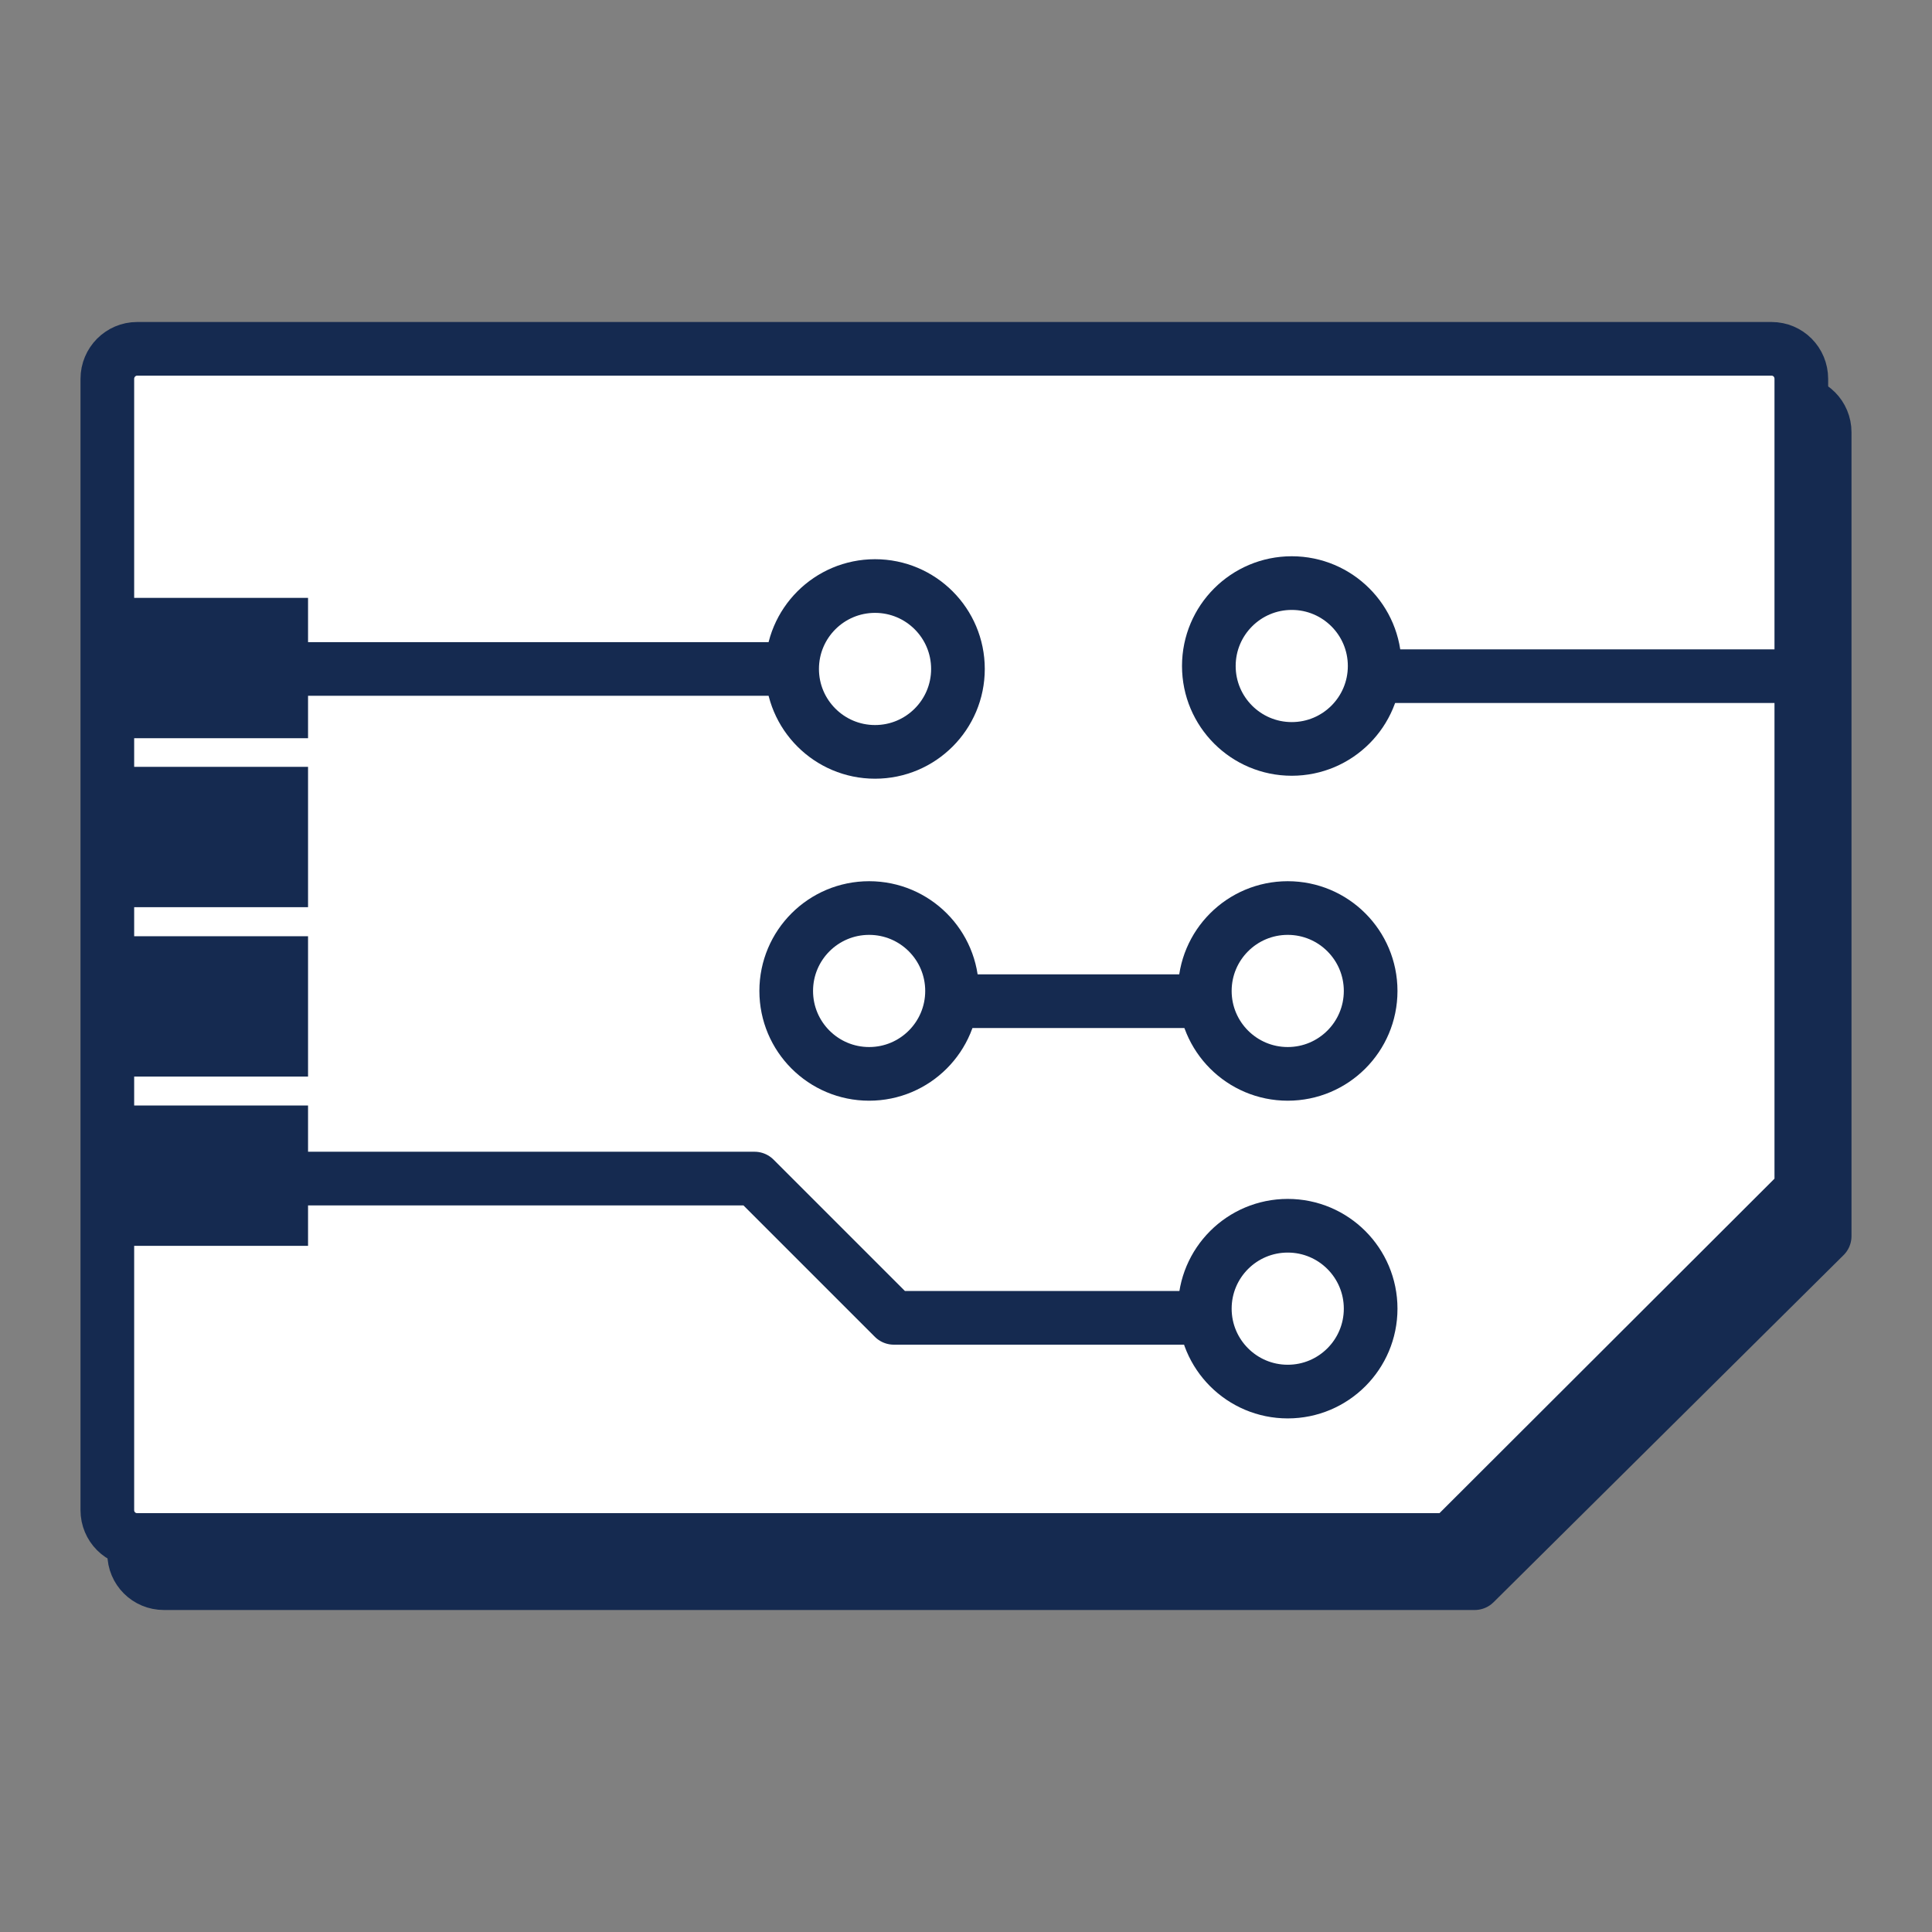 <svg width="72" height="72" viewBox="0 0 72 72" fill="none" xmlns="http://www.w3.org/2000/svg">
    <rect x="0" y="0" width="72" height="72" fill="#808080" stroke="none"/>
    <path d="M68 16.11V46.065L54.957 59H6.108C5.489 59 5 58.504 5 57.9V16.11C5 15.496 5.499 15 6.108 15H66.892C67.511 15 68 15.496 68 16.11Z" fill="white" stroke="#152A50" stroke-width="2" stroke-linejoin="round"/>
    <path d="M67.13 14.12V44.34L54.06 57.39H5.11C4.49 57.39 4 56.89 4 56.28V14.12C4 13.5 4.5 13 5.11 13H66.02C66.64 13 67.13 13.5 67.13 14.12Z" fill="white" stroke="#152A50" stroke-width="2" stroke-linejoin="round"/>
    <path d="M11.48 22.281H4.19V27.511H11.48V22.281Z" fill="#152A50"/>
    <path d="M11.48 28.578H4.19V33.808H11.48V28.578Z" fill="#152A50"/>
    <path d="M11.48 34.891H4.19V40.121H11.48V34.891Z" fill="#152A50"/>
    <path d="M11.48 41.199H4.19V46.429H11.48V41.199Z" fill="#152A50"/>
    <path d="M32.61 28.02C34.317 28.02 35.7 26.636 35.7 24.93C35.7 23.223 34.317 21.84 32.61 21.84C30.904 21.84 29.52 23.223 29.52 24.93C29.52 26.636 30.904 28.02 32.61 28.02Z" stroke="#152A50" stroke-width="2" stroke-linejoin="round"/>
    <path d="M47.99 40.02C49.697 40.02 51.08 38.636 51.08 36.93C51.08 35.223 49.697 33.84 47.99 33.84C46.283 33.84 44.9 35.223 44.9 36.93C44.9 38.636 46.283 40.02 47.99 40.02Z" stroke="#152A50" stroke-width="2" stroke-linejoin="round"/>
    <path d="M47.99 51.86C49.697 51.86 51.08 50.476 51.08 48.77C51.08 47.063 49.697 45.68 47.99 45.68C46.283 45.68 44.9 47.063 44.9 48.77C44.9 50.476 46.283 51.86 47.99 51.86Z" stroke="#152A50" stroke-width="2" stroke-linejoin="round"/>
    <path d="M32.39 40.02C34.097 40.02 35.48 38.636 35.48 36.93C35.48 35.223 34.097 33.84 32.39 33.84C30.683 33.84 29.3 35.223 29.3 36.93C29.3 38.636 30.683 40.02 32.39 40.02Z" stroke="#152A50" stroke-width="2" stroke-linejoin="round"/>
    <path d="M29.52 24.93H8.61" stroke="#152A50" stroke-width="2" stroke-linejoin="round"/>
    <path d="M35.48 37.312H44.9" stroke="#152A50" stroke-width="2" stroke-linejoin="round"/>
    <path d="M48.14 27.91C49.847 27.91 51.23 26.527 51.23 24.82C51.23 23.114 49.847 21.73 48.14 21.73C46.434 21.73 45.05 23.114 45.05 24.82C45.05 26.527 46.434 27.91 48.14 27.91Z" stroke="#152A50" stroke-width="2" stroke-linejoin="round"/>
    <path d="M51.23 25.199H66.99" stroke="#152A50" stroke-width="2" stroke-linejoin="round"/>
    <path d="M7.8 43.922H28.12L33.31 49.112H45.49" stroke="#152A50" stroke-width="2" stroke-linejoin="round"/>
</svg>
